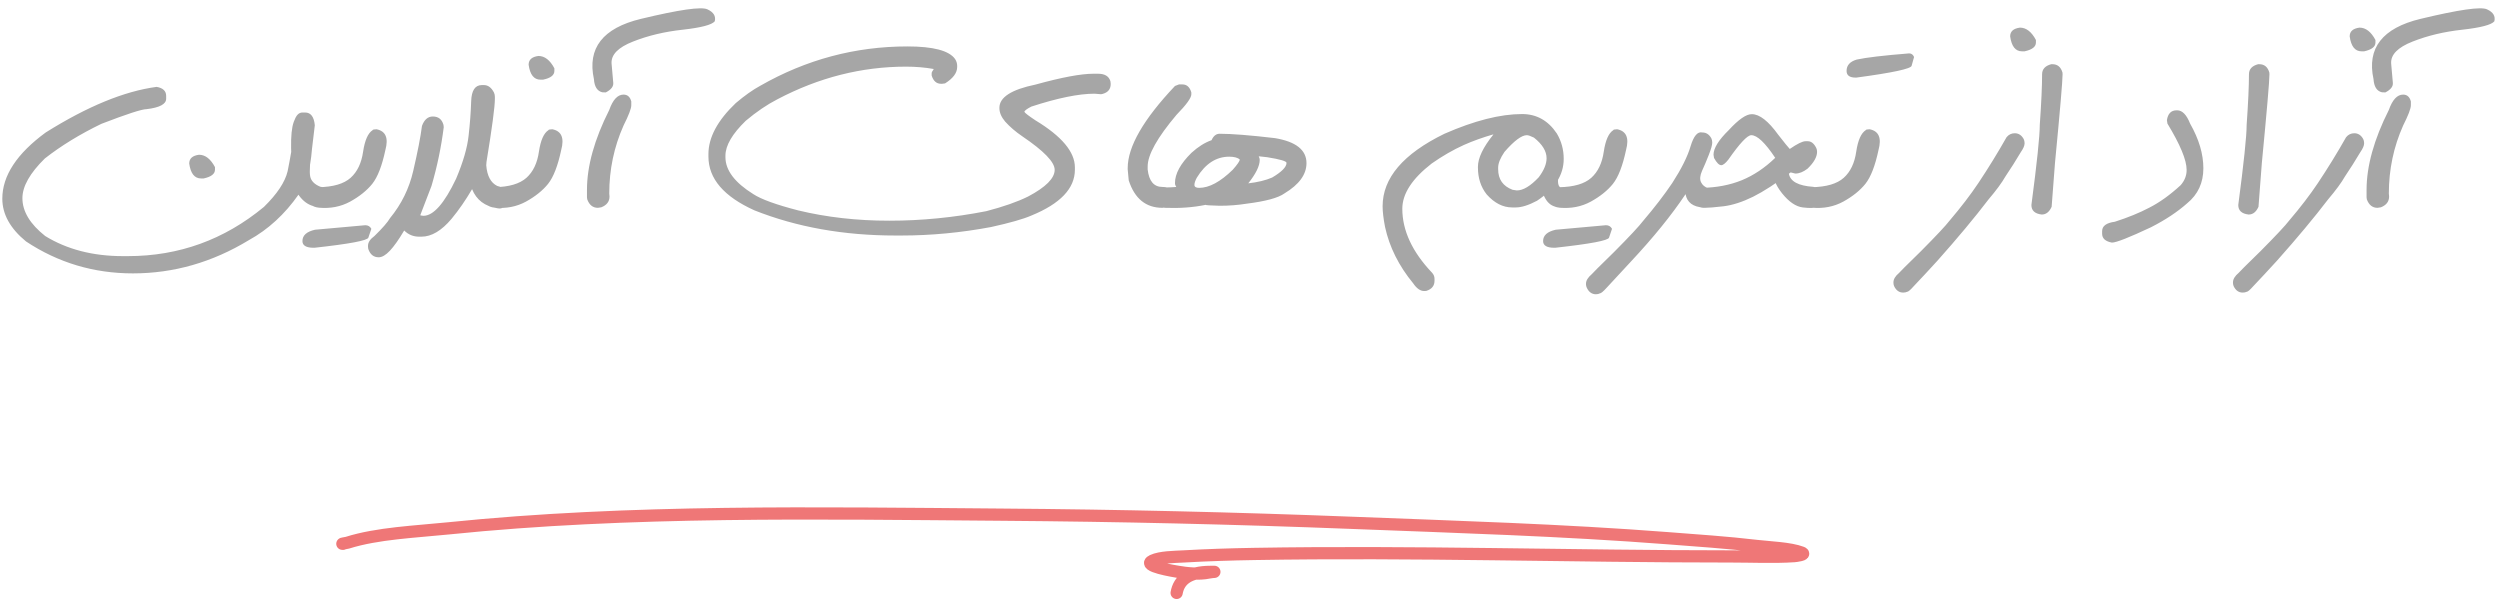 <svg width="409" height="98" viewBox="0 0 409 98" fill="none" xmlns="http://www.w3.org/2000/svg">
<path opacity="0.35" d="M51.08 23.611C50.715 26.351 50.603 28.093 50.743 28.837C50.884 29.582 51.431 30.151 52.387 30.544C53.075 30.614 53.553 30.902 53.82 31.408C54.087 31.9 54.143 32.377 53.988 32.841C53.848 33.305 53.546 33.635 53.082 33.831C52.619 34.028 51.93 33.965 51.017 33.642C50.104 33.319 49.331 32.658 48.699 31.661C48.067 30.663 47.709 28.191 47.624 24.243C47.554 20.296 48.2 18.519 49.563 18.912C50.94 19.305 51.446 20.872 51.08 23.611ZM49.479 18.406H49.942C50.856 18.42 51.375 19.116 51.502 20.492L51.038 24.391C50.771 27.791 50.041 30.27 48.847 31.829C46.585 35.061 43.873 37.547 40.712 39.289C34.742 42.914 28.42 44.726 21.747 44.726C15.341 44.726 9.511 42.984 4.257 39.5C1.672 37.379 0.379 35.047 0.379 32.504C0.379 28.753 2.746 25.142 7.481 21.672C14.294 17.402 20.342 14.915 25.625 14.213C26.664 14.395 27.184 14.887 27.184 15.688V16.151C27.184 17.036 26.116 17.605 23.981 17.858C23.208 17.858 20.743 18.659 16.584 20.261C13.072 21.96 9.988 23.85 7.333 25.929C4.889 28.331 3.667 30.495 3.667 32.419C3.667 34.583 4.91 36.648 7.397 38.615C10.965 40.806 15.2 41.902 20.103 41.902H20.925C29.27 41.902 36.688 39.219 43.178 33.852C45.342 31.731 46.634 29.785 47.055 28.015C47.252 27.06 47.484 25.803 47.751 24.243L48.151 19.818V19.755C48.446 18.856 48.889 18.406 49.479 18.406ZM32.557 25.318C33.583 25.318 34.454 25.992 35.17 27.341V27.762C35.17 28.451 34.552 28.928 33.316 29.195H32.895C31.827 29.195 31.181 28.381 30.956 26.751C30.956 25.936 31.49 25.459 32.557 25.318ZM57.276 32.989C55.744 33.817 54.045 34.148 52.176 33.979C50.996 33.852 50.441 33.305 50.511 32.335C50.582 31.352 51.115 30.783 52.113 30.628C54.515 30.586 56.264 30.073 57.36 29.09C58.456 28.107 59.137 26.681 59.404 24.812C59.685 22.944 60.205 21.771 60.963 21.293C60.963 21.209 61.174 21.16 61.596 21.146C63.099 21.441 63.584 22.572 63.05 24.538C62.502 27.123 61.785 28.971 60.9 30.081C60.015 31.176 58.807 32.146 57.276 32.989ZM59.762 36.845C60.212 36.845 60.542 37.041 60.753 37.435L60.268 38.868C60.156 39.346 57.219 39.9 51.46 40.533H51.312C50.09 40.533 49.479 40.167 49.479 39.437C49.479 38.51 50.167 37.891 51.544 37.582L59.762 36.845ZM81.341 30.418C82.563 30.699 83.097 31.429 82.942 32.609C82.788 33.789 82.254 34.274 81.341 34.063C79.318 33.754 77.948 32.715 77.232 30.945C76.192 32.729 75.075 34.344 73.881 35.791C72.237 37.744 70.594 38.72 68.95 38.72H68.571C67.615 38.72 66.801 38.383 66.126 37.709C65.241 39.198 64.462 40.301 63.787 41.017C63.113 41.734 62.502 42.092 61.954 42.092C61.125 42.092 60.556 41.635 60.247 40.722L60.205 40.385V40.217C60.205 39.654 60.556 39.121 61.258 38.615C62.579 37.322 63.429 36.346 63.808 35.686C65.677 33.41 66.941 30.839 67.601 27.973C68.332 24.84 68.809 22.382 69.034 20.598C69.414 19.572 70.004 19.059 70.804 19.059C71.718 19.059 72.301 19.516 72.553 20.429L72.596 20.808C72.188 24.054 71.521 27.257 70.594 30.418L68.781 35.138V35.243L69.266 35.306C70.91 35.306 72.694 33.283 74.619 29.238C75.771 26.512 76.452 24.166 76.663 22.199C76.887 20.218 77.028 18.343 77.084 16.573C77.14 14.803 77.723 13.918 78.833 13.918H79.17C79.845 13.918 80.392 14.325 80.814 15.14C80.912 15.365 80.962 15.597 80.962 15.835V16.172C80.962 17.465 80.505 20.9 79.592 26.477L79.55 27.046C79.69 28.774 80.287 29.898 81.341 30.418ZM86.04 32.989C84.509 33.817 82.809 34.148 80.94 33.979C79.76 33.852 79.205 33.305 79.276 32.335C79.346 31.352 79.88 30.783 80.877 30.628C83.279 30.586 85.028 30.073 86.124 29.09C87.22 28.107 87.901 26.681 88.168 24.812C88.449 22.944 88.969 21.771 89.728 21.293C89.728 21.209 89.939 21.16 90.36 21.146C91.863 21.441 92.348 22.572 91.814 24.538C91.266 27.123 90.55 28.971 89.665 30.081C88.779 31.176 87.571 32.146 86.04 32.989ZM88.084 9.155C89.11 9.155 89.981 9.83 90.697 11.178V11.6C90.697 12.302 90.079 12.78 88.843 13.033H88.421C87.353 13.033 86.707 12.218 86.483 10.588C86.483 9.773 87.016 9.296 88.084 9.155ZM115.732 1.527C116.743 1.99 117.143 2.644 116.933 3.487C116.455 4.063 114.72 4.519 111.728 4.856C108.735 5.18 106.017 5.826 103.573 6.795C101.128 7.75 99.955 8.952 100.053 10.399C100.166 11.845 100.257 12.885 100.327 13.517C100.398 14.135 99.99 14.669 99.105 15.119L98.536 15.098C97.707 14.901 97.251 14.185 97.166 12.948C96.057 7.877 98.62 4.589 104.858 3.086C111.11 1.583 114.734 1.063 115.732 1.527ZM102.013 15.477C102.659 15.477 103.081 15.849 103.278 16.594V17.226C103.278 17.76 102.856 18.863 102.013 20.535C100.454 24.033 99.674 27.741 99.674 31.661L99.716 32.146C99.716 32.974 99.267 33.565 98.368 33.916L97.82 34C96.991 34 96.408 33.536 96.071 32.609L96.028 32.272V31.071C96.028 27.165 97.244 22.803 99.674 17.985C100.264 16.313 101.044 15.477 102.013 15.477ZM148.457 7.596C152.686 7.596 155.285 8.284 156.254 9.661C156.479 10.012 156.592 10.377 156.592 10.757V10.967C156.592 11.923 155.931 12.815 154.611 13.644L154.126 13.707H153.957C153.213 13.707 152.7 13.257 152.419 12.358V11.958C152.419 11.845 152.525 11.642 152.735 11.347V11.284C151.316 11.031 149.813 10.904 148.226 10.904C140.963 10.904 133.952 12.681 127.195 16.236C125.495 17.107 123.767 18.28 122.011 19.755C119.792 21.904 118.682 23.808 118.682 25.465V25.718C118.682 27.854 120.206 29.87 123.254 31.766C124.547 32.609 126.991 33.494 130.588 34.422C135.238 35.545 140.204 36.107 145.486 36.107C150.754 36.107 156.044 35.587 161.354 34.548C164.164 33.817 166.447 33.017 168.203 32.146C171.097 30.614 172.544 29.16 172.544 27.784C172.544 26.519 170.781 24.693 167.254 22.305C166.159 21.56 165.224 20.759 164.452 19.902C163.82 19.158 163.503 18.42 163.503 17.69V17.627C163.503 15.913 165.477 14.648 169.425 13.833C173.696 12.653 176.849 12.063 178.887 12.063H179.645C180.755 12.063 181.429 12.478 181.668 13.307L181.71 13.707V13.749C181.71 14.592 181.261 15.133 180.362 15.372L180.13 15.414L179.055 15.329C176.484 15.329 173.042 16.032 168.729 17.437C167.971 17.83 167.592 18.118 167.592 18.301C167.676 18.483 168.28 18.947 169.404 19.692C173.703 22.291 175.852 24.854 175.852 27.383V27.762C175.852 30.825 173.478 33.326 168.729 35.264C167.409 35.84 165.217 36.465 162.155 37.14C157.224 38.067 152.328 38.531 147.467 38.531H146.498C138.041 38.531 130.356 37.161 123.444 34.422C118.415 32.16 115.9 29.224 115.9 25.613V25.213C115.9 22.487 117.389 19.706 120.368 16.868C121.829 15.632 123.17 14.683 124.392 14.023C131.894 9.738 139.916 7.596 148.457 7.596ZM192.879 13.812H193.448C194.164 13.812 194.649 14.248 194.902 15.119V15.435C194.902 16.011 194.094 17.128 192.478 18.785C189.332 22.508 187.758 25.325 187.758 27.236V27.72C187.969 29.631 188.777 30.586 190.182 30.586C191.376 30.586 191.973 31.071 191.973 32.04V32.525C191.973 33.396 191.376 33.888 190.182 34C187.47 34 185.63 32.504 184.66 29.512L184.492 27.72V27.488C184.492 23.99 187.07 19.516 192.226 14.065L192.879 13.812ZM199.538 21.883C201.505 21.883 204.525 22.122 208.599 22.6C212.027 23.176 213.741 24.538 213.741 26.688C213.741 28.542 212.54 30.193 210.137 31.64C209.14 32.37 207.068 32.932 203.921 33.326C202.53 33.55 201.069 33.663 199.538 33.663C198.007 33.621 197.241 33.572 197.241 33.515C195.176 33.937 192.949 34.098 190.561 34C189.535 33.803 188.973 33.255 188.875 32.356C188.763 31.443 189.311 30.881 190.519 30.671C191.39 30.657 192.029 30.628 192.436 30.586C192.296 30.375 192.226 30.165 192.226 29.954C192.226 28.423 193.125 26.772 194.923 25.002C196.019 24.005 197.114 23.316 198.21 22.937C198.519 22.234 198.962 21.883 199.538 21.883ZM205.944 25.634C206.042 25.789 206.091 25.964 206.091 26.161C206.091 27.144 205.466 28.423 204.216 29.996C205.775 29.814 207.075 29.497 208.114 29.048C209.688 28.121 210.475 27.32 210.475 26.646C210.475 26.365 209.414 26.056 207.293 25.718L205.944 25.571V25.634ZM195.408 30.249C195.408 30.572 195.667 30.734 196.187 30.734C197.817 30.734 199.643 29.75 201.666 27.784C202.439 26.913 202.825 26.351 202.825 26.098C202.488 25.789 201.912 25.634 201.097 25.634C198.962 25.634 197.192 26.786 195.787 29.09C195.534 29.568 195.408 29.954 195.408 30.249ZM249.017 18.659C251.377 18.659 253.266 19.713 254.685 21.82C255.444 23.084 255.823 24.475 255.823 25.992C255.823 28.619 254.369 30.902 251.461 32.841C250.084 33.572 248.925 33.937 247.984 33.937H247.394C245.877 33.937 244.486 33.227 243.222 31.808C242.266 30.6 241.789 29.132 241.789 27.404V27.299C241.789 25.866 242.625 24.11 244.296 22.031V21.988C242.582 22.48 240.981 23.056 239.492 23.716C237.722 24.517 235.966 25.529 234.224 26.751C231.02 29.238 229.419 31.703 229.419 34.148C229.419 37.716 231.042 41.207 234.287 44.621C234.554 44.916 234.687 45.246 234.687 45.611V45.927C234.687 46.756 234.238 47.311 233.338 47.592L233.001 47.613C232.369 47.613 231.772 47.199 231.21 46.37C228.85 43.504 227.312 40.427 226.595 37.14C226.328 35.763 226.195 34.632 226.195 33.747C226.195 29.125 229.566 25.171 236.31 21.883C241.213 19.734 245.448 18.659 249.017 18.659ZM245.097 27.425V27.678C245.097 29.336 245.884 30.46 247.457 31.05L248.153 31.155C249.192 31.155 250.386 30.439 251.735 29.006C252.592 27.868 253.02 26.828 253.02 25.887C253.02 24.735 252.332 23.611 250.955 22.515C250.407 22.248 250.021 22.115 249.796 22.115C248.939 22.115 247.717 23.028 246.13 24.854C245.441 25.866 245.097 26.723 245.097 27.425ZM255.423 30.713C255.971 30.839 256.35 31.162 256.561 31.682C256.785 32.188 256.806 32.665 256.624 33.115C256.455 33.55 256.188 33.831 255.823 33.958C255.472 34.07 254.924 33.993 254.179 33.726C253.435 33.445 252.866 32.785 252.473 31.745C252.079 30.706 252.473 29.547 253.653 28.268C254.847 26.976 255.303 27.032 255.022 28.437C254.755 29.828 254.889 30.586 255.423 30.713ZM260.248 32.989C258.717 33.817 257.017 34.148 255.149 33.979C253.969 33.852 253.414 33.305 253.484 32.335C253.554 31.352 254.088 30.783 255.086 30.628C257.488 30.586 259.237 30.073 260.333 29.09C261.428 28.107 262.11 26.681 262.377 24.812C262.658 22.944 263.177 21.771 263.936 21.293C263.936 21.209 264.147 21.16 264.568 21.146C266.071 21.441 266.556 22.572 266.022 24.538C265.474 27.123 264.758 28.971 263.873 30.081C262.988 31.176 261.78 32.146 260.248 32.989ZM262.735 36.845C263.185 36.845 263.515 37.041 263.725 37.435L263.241 38.868C263.128 39.346 260.192 39.9 254.432 40.533H254.285C253.063 40.533 252.451 40.167 252.451 39.437C252.451 38.51 253.14 37.891 254.517 37.582L262.735 36.845ZM278.497 21.672C279.13 21.672 279.621 21.988 279.972 22.621C280.071 22.831 280.12 23.056 280.12 23.295V23.358C280.12 23.724 279.93 24.391 279.551 25.36C279.172 26.329 278.806 27.194 278.455 27.952C278.118 28.711 278.062 29.329 278.287 29.806C278.511 30.284 278.912 30.614 279.488 30.797C280.078 30.965 280.401 31.485 280.457 32.356C280.457 33.045 280.106 33.55 279.403 33.874C279.207 33.93 279.031 33.958 278.877 33.958H278.666C276.966 33.846 275.997 33.115 275.758 31.766C273.468 35.194 270.483 38.875 266.802 42.808C265.313 44.438 263.992 45.864 262.84 47.086C262.292 47.69 261.927 47.992 261.745 47.992C261.576 48.091 261.358 48.14 261.091 48.14C260.431 48.14 259.932 47.782 259.595 47.065C259.511 46.868 259.469 46.693 259.469 46.538V46.412C259.469 45.906 259.785 45.386 260.417 44.852C260.417 44.81 261.625 43.609 264.041 41.249C266.584 38.692 268.179 36.985 268.825 36.128C270.693 33.937 272.281 31.872 273.587 29.933C275.091 27.601 276.088 25.599 276.58 23.927C277.085 22.241 277.725 21.49 278.497 21.672ZM292.658 28.395C292.869 29.673 294.197 30.397 296.641 30.565C297.329 30.635 297.807 30.923 298.074 31.429C298.341 31.921 298.397 32.398 298.243 32.862C298.102 33.326 297.8 33.656 297.336 33.852C296.873 34.049 296.072 34.077 294.934 33.937C293.796 33.796 292.665 33.024 291.541 31.619C290.418 30.2 289.996 29.006 290.277 28.036C290.572 27.053 290.986 26.547 291.52 26.519C292.068 26.491 292.448 27.116 292.658 28.395ZM286.568 18.68H286.61C287.861 18.68 289.294 19.797 290.909 22.031C291.949 23.365 292.581 24.145 292.806 24.37C294.028 23.527 294.885 23.105 295.377 23.105H295.756C296.318 23.105 296.781 23.478 297.147 24.222C297.231 24.405 297.273 24.609 297.273 24.833C297.273 25.676 296.753 26.596 295.714 27.594C295.025 28.128 294.358 28.395 293.712 28.395L292.953 28.205C290.593 29.989 288.542 31.317 286.8 32.188C285.058 33.045 283.449 33.565 281.974 33.747C280.499 33.916 279.474 34 278.898 34H278.75C278.034 34 277.521 33.642 277.212 32.925L277.128 32.462V32.23C277.128 31.527 277.556 31.029 278.413 30.734C280.829 30.692 283.007 30.277 284.946 29.49C286.898 28.69 288.725 27.467 290.425 25.824C288.781 23.351 287.474 22.115 286.505 22.115C285.859 22.129 284.608 23.464 282.754 26.119C282.276 26.723 281.89 27.025 281.595 27.025C281.244 27.025 280.85 26.632 280.415 25.845L280.331 25.318C280.331 24.25 281.167 22.902 282.838 21.272C284.426 19.544 285.669 18.68 286.568 18.68ZM301.551 32.989C300.02 33.817 298.32 34.148 296.451 33.979C295.271 33.852 294.716 33.305 294.787 32.335C294.857 31.352 295.391 30.783 296.388 30.628C298.79 30.586 300.539 30.073 301.635 29.09C302.731 28.107 303.412 26.681 303.679 24.812C303.96 22.944 304.48 21.771 305.239 21.293C305.239 21.209 305.449 21.16 305.871 21.146C307.374 21.441 307.859 22.572 307.325 24.538C306.777 27.123 306.061 28.971 305.175 30.081C304.29 31.176 303.082 32.146 301.551 32.989ZM312.34 8.734C312.705 8.734 312.972 8.93 313.141 9.324L312.741 10.757C312.656 11.248 309.643 11.895 303.7 12.695H303.574C302.591 12.695 302.099 12.33 302.099 11.6C302.099 10.687 302.654 10.068 303.764 9.745C305.295 9.408 308.154 9.071 312.34 8.734ZM329.62 21.799C330.238 21.799 330.723 22.115 331.074 22.747C331.172 22.944 331.221 23.162 331.221 23.4V23.464C331.221 23.829 331.011 24.314 330.589 24.918C329.817 26.224 328.981 27.545 328.082 28.879C327.506 29.891 326.585 31.141 325.321 32.63C323.059 35.594 320.278 38.931 316.976 42.64C315.515 44.241 314.216 45.639 313.078 46.833C312.544 47.437 312.186 47.739 312.003 47.739C311.834 47.824 311.617 47.866 311.35 47.866C310.704 47.866 310.212 47.515 309.875 46.812C309.804 46.63 309.769 46.461 309.769 46.306V46.18C309.769 45.674 310.078 45.161 310.697 44.642C310.697 44.6 311.884 43.419 314.258 41.102C316.758 38.587 318.332 36.908 318.978 36.065C320.818 33.902 322.378 31.865 323.656 29.954C325.286 27.51 326.824 25.009 328.271 22.452C328.622 22.017 329.072 21.799 329.62 21.799ZM330.463 4.519C331.488 4.519 332.359 5.194 333.076 6.542V6.964C333.076 7.652 332.458 8.13 331.221 8.397H330.8C329.732 8.397 329.086 7.582 328.861 5.952C328.861 5.137 329.395 4.66 330.463 4.519ZM335.773 10.504C336.602 10.504 337.15 10.953 337.417 11.852L337.438 12.148C337.438 13.229 337.023 18.069 336.195 26.667L335.647 33.831C335.267 34.674 334.733 35.096 334.045 35.096H334.024C332.9 34.969 332.338 34.45 332.338 33.536C333.251 26.61 333.708 22.241 333.708 20.429C333.961 16.833 334.087 14.072 334.087 12.148C334.087 11.319 334.586 10.771 335.583 10.504H335.773ZM356.087 18.048H356.193C357.021 18.048 357.724 18.771 358.3 20.218C359.747 22.761 360.47 25.199 360.47 27.531C360.47 29.905 359.585 31.816 357.815 33.263C356.214 34.681 354.24 35.988 351.894 37.182C348.339 38.854 346.211 39.69 345.509 39.69C344.441 39.493 343.907 39.008 343.907 38.236V37.814C343.907 36.971 344.603 36.459 345.993 36.276C348.143 35.587 350.018 34.822 351.62 33.979C353.306 33.122 355.02 31.893 356.762 30.291C357.408 29.547 357.731 28.725 357.731 27.826V27.784C357.731 26.182 356.684 23.66 354.591 20.218L354.507 19.649C354.675 18.582 355.202 18.048 356.087 18.048ZM369.616 10.504C370.445 10.504 370.993 10.953 371.26 11.852L371.281 12.148C371.281 13.229 370.866 18.069 370.037 26.667L369.489 33.831C369.11 34.674 368.576 35.096 367.888 35.096H367.867C366.743 34.969 366.181 34.45 366.181 33.536C367.094 26.61 367.551 22.241 367.551 20.429C367.804 16.833 367.93 14.072 367.93 12.148C367.93 11.319 368.429 10.771 369.426 10.504H369.616ZM385.168 21.799C385.786 21.799 386.27 22.115 386.622 22.747C386.72 22.944 386.769 23.162 386.769 23.4V23.464C386.769 23.829 386.558 24.314 386.137 24.918C385.364 26.224 384.528 27.545 383.629 28.879C383.053 29.891 382.133 31.141 380.869 32.63C378.607 35.594 375.825 38.931 372.524 42.64C371.063 44.241 369.763 45.639 368.625 46.833C368.092 47.437 367.733 47.739 367.551 47.739C367.382 47.824 367.164 47.866 366.898 47.866C366.251 47.866 365.76 47.515 365.422 46.812C365.352 46.63 365.317 46.461 365.317 46.306V46.18C365.317 45.674 365.626 45.161 366.244 44.642C366.244 44.6 367.431 43.419 369.806 41.102C372.306 38.587 373.88 36.908 374.526 36.065C376.366 33.902 377.926 31.865 379.204 29.954C380.834 27.51 382.372 25.009 383.819 22.452C384.17 22.017 384.62 21.799 385.168 21.799ZM386.01 4.519C387.036 4.519 387.907 5.194 388.624 6.542V6.964C388.624 7.652 388.005 8.13 386.769 8.397H386.348C385.28 8.397 384.634 7.582 384.409 5.952C384.409 5.137 384.943 4.66 386.01 4.519ZM406.873 1.527C407.884 1.99 408.284 2.644 408.074 3.487C407.596 4.063 405.861 4.519 402.869 4.856C399.876 5.18 397.158 5.826 394.714 6.795C392.269 7.75 391.096 8.952 391.194 10.399C391.307 11.845 391.398 12.885 391.468 13.517C391.539 14.135 391.131 14.669 390.246 15.119L389.677 15.098C388.848 14.901 388.392 14.185 388.307 12.948C387.198 7.877 389.761 4.589 395.999 3.086C402.251 1.583 405.875 1.063 406.873 1.527ZM393.154 15.477C393.8 15.477 394.222 15.849 394.419 16.594V17.226C394.419 17.76 393.997 18.863 393.154 20.535C391.595 24.033 390.815 27.741 390.815 31.661L390.857 32.146C390.857 32.974 390.408 33.565 389.509 33.916L388.961 34C388.132 34 387.549 33.536 387.212 32.609L387.17 32.272V31.071C387.17 27.165 388.385 22.803 390.815 17.985C391.405 16.313 392.185 15.477 393.154 15.477Z" fill="black"/>
<path opacity="0.66" d="M56.109 88.968C55.69 88.968 56.598 88.864 56.834 88.789C61.741 87.237 67.994 86.991 73.339 86.443C103.049 83.395 133.948 83.967 163.923 84.199C182.949 84.346 201.961 84.786 220.953 85.525C238.264 86.198 255.601 86.717 272.824 88.049C277.674 88.425 282.548 88.748 287.354 89.312C289.489 89.562 292.824 89.665 294.75 90.395C295.687 90.751 293.699 90.972 293.541 90.982C290.158 91.203 286.638 91.033 283.243 91.033C257.252 91.033 231.22 90.177 205.234 90.625C201.365 90.692 197.483 90.811 193.627 91.033C192.109 91.12 189.863 91.115 188.548 91.722C186.653 92.596 192.21 93.454 192.639 93.532C194.134 93.802 196.211 93.994 197.738 93.672C198.504 93.511 199.373 93.558 198.02 93.558C194.455 93.558 192.866 94.908 192.498 97" stroke="#E63131" stroke-width="2" stroke-linecap="round"/>
</svg>
